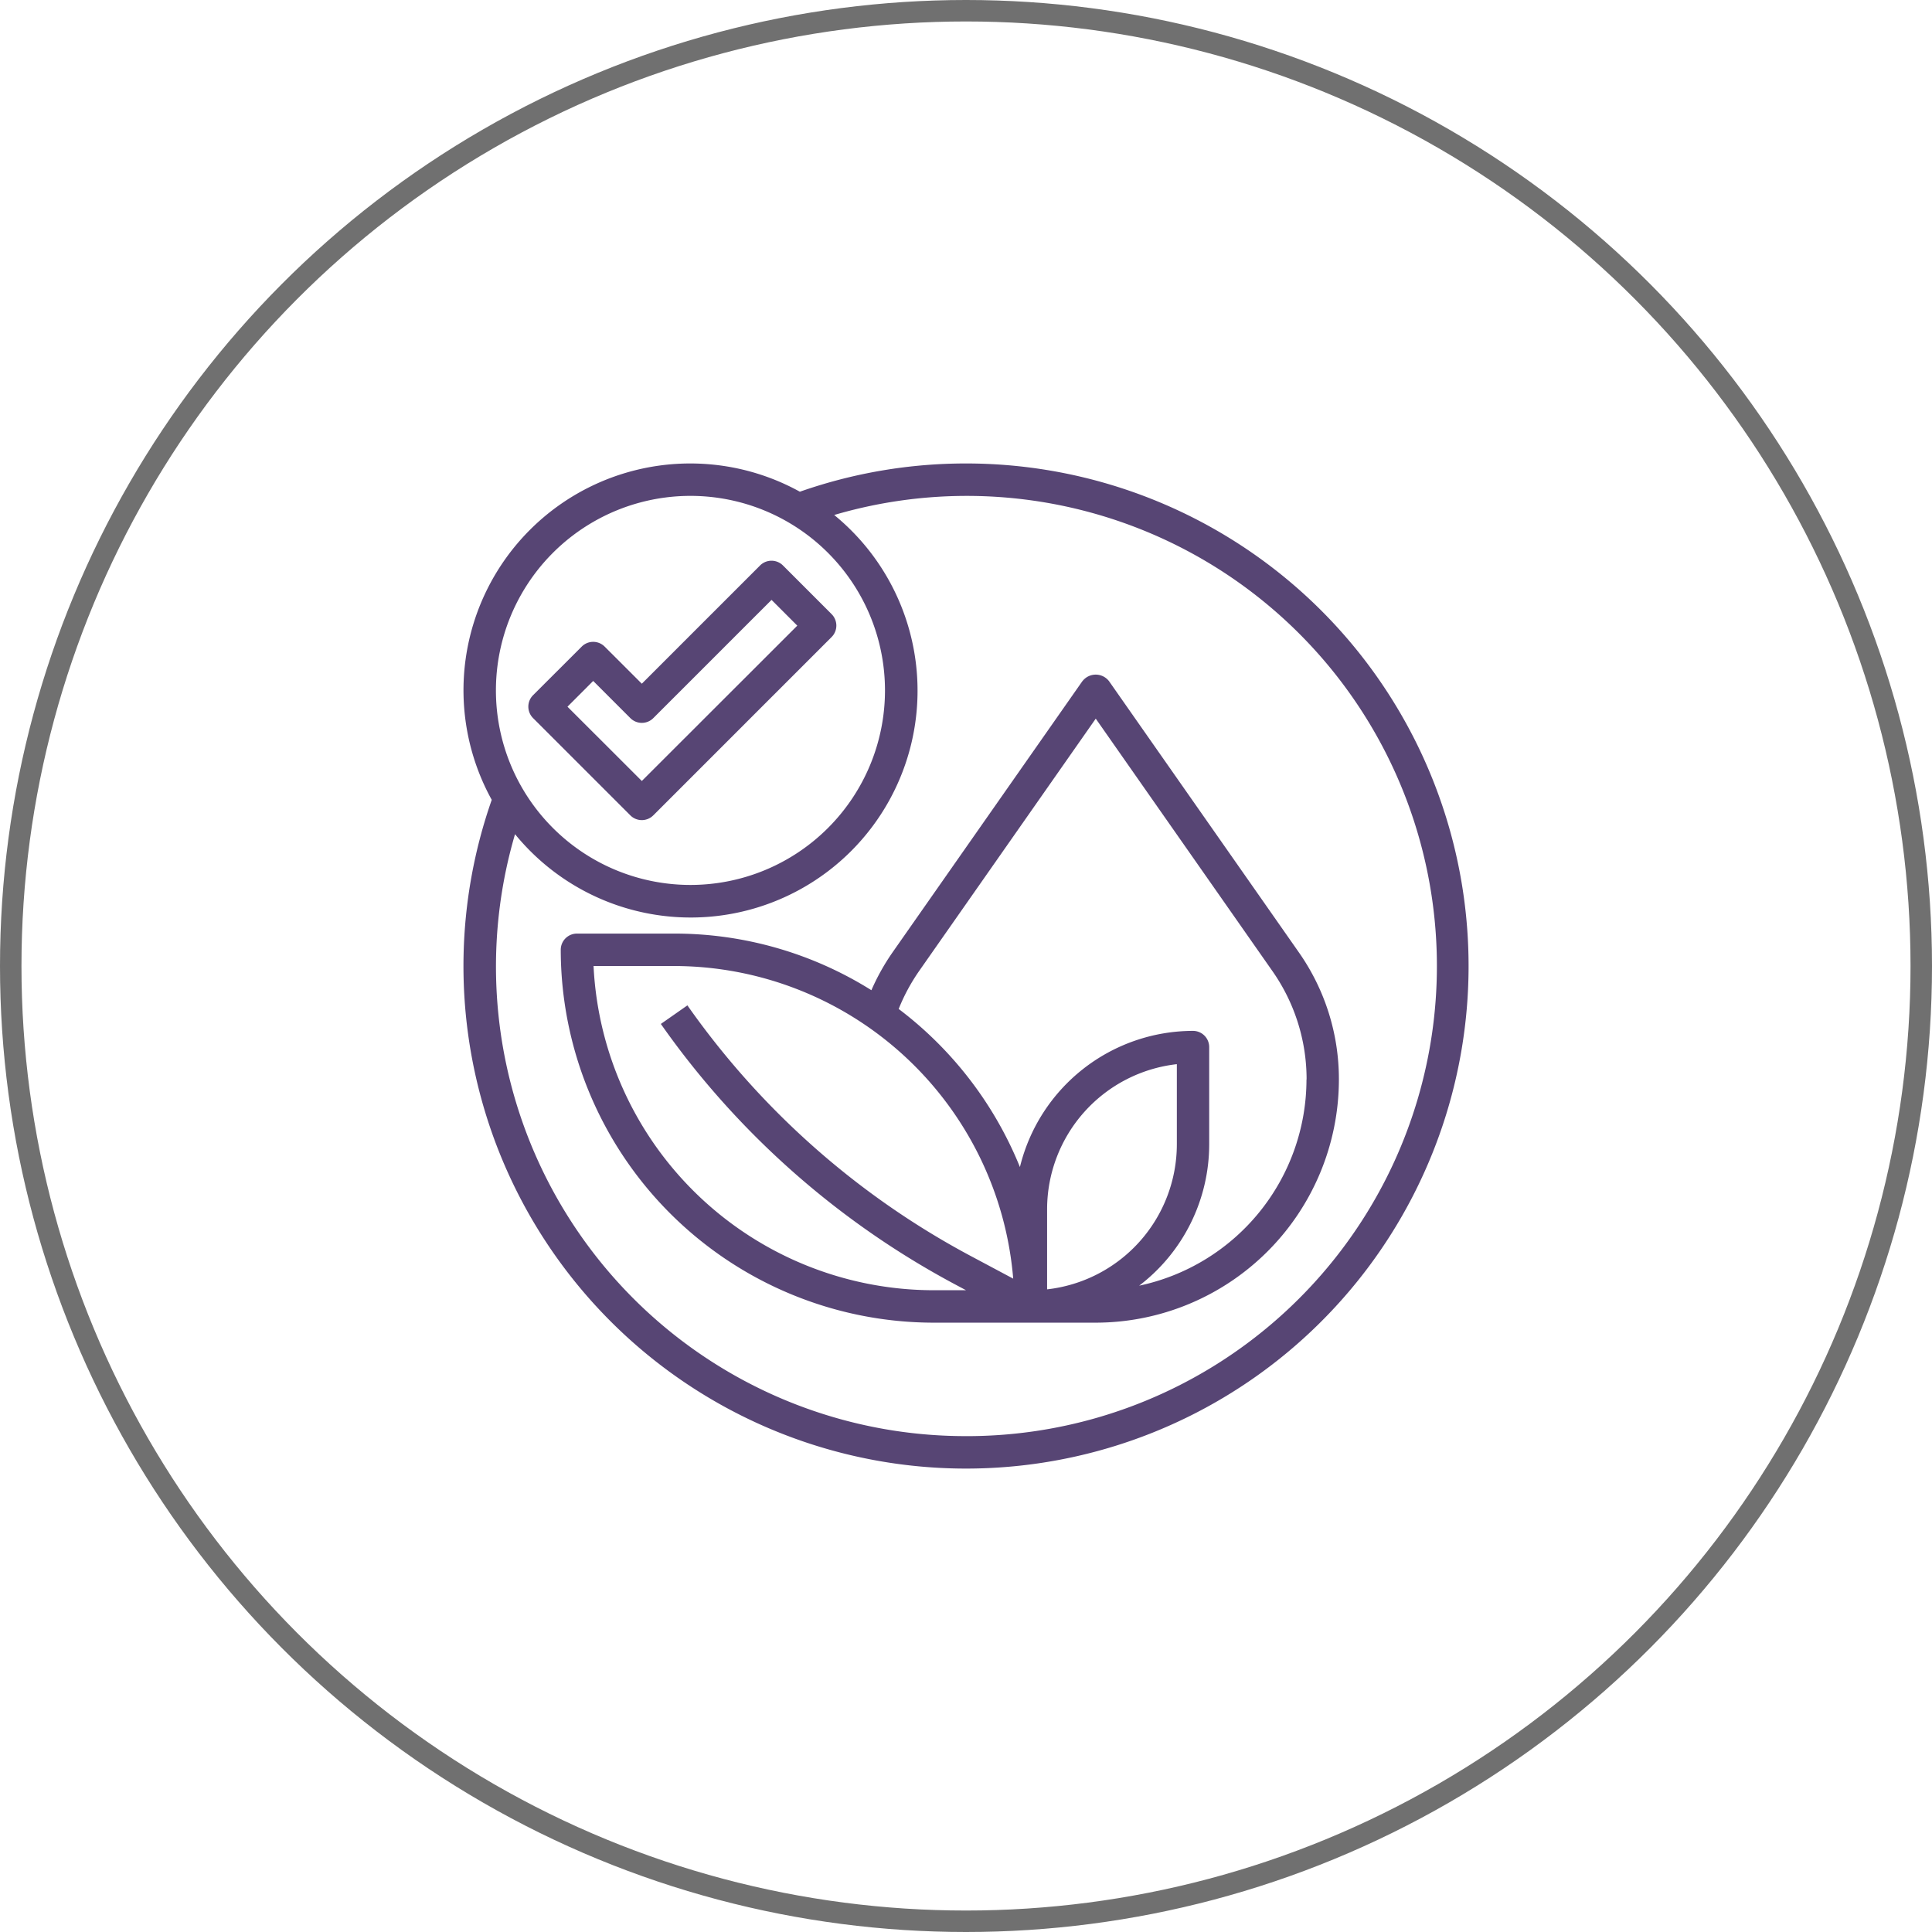 <svg xmlns="http://www.w3.org/2000/svg" width="90" height="90" viewBox="0 0 90 90"><g id="hypoallergenic" transform="translate(-86.739 -40)"><g id="Group_50" data-name="Group 50" transform="translate(87 40)"><g id="Ellipse_20" data-name="Ellipse 20" transform="translate(-0.261)" fill="none" stroke="#707070" stroke-width="1"><circle cx="45" cy="45" r="45" stroke="none"></circle><circle cx="45" cy="45" r="44.5" fill="none"></circle></g></g><g id="hypoallergenic-2" data-name="hypoallergenic" transform="translate(107.331 60.59)"><path id="Path_115" data-name="Path 115" d="M24.41,1a23.336,23.336,0,0,0-7.741,1.316A10.564,10.564,0,0,0,2.315,16.67,23.411,23.411,0,1,0,24.41,1ZM11.572,2.51a9.062,9.062,0,1,1-9.062,9.062A9.062,9.062,0,0,1,11.572,2.51Zm12.838,43.8A21.873,21.873,0,0,1,3.4,18.269,10.567,10.567,0,1,0,18.268,3.4,21.9,21.9,0,1,1,24.41,46.311Z" transform="translate(0 0)" fill="#574574"></path><path id="Path_116" data-name="Path 116" d="M31.3,14.329l-8.84,12.629a10.293,10.293,0,0,0-.989,1.769,17.264,17.264,0,0,0-9.187-2.638H7.755A.755.755,0,0,0,7,26.845,17.389,17.389,0,0,0,24.369,44.214h7.552A11.341,11.341,0,0,0,43.249,32.886a10.28,10.28,0,0,0-1.869-5.928L32.54,14.329a.782.782,0,0,0-1.237,0ZM8.528,27.6h3.759a15.87,15.87,0,0,1,15.79,14.563l-2.014-1.074A37.921,37.921,0,0,1,12.9,29.433l-1.237.865A39.416,39.416,0,0,0,25.351,42.421l.529.282h-1.51A15.879,15.879,0,0,1,8.528,27.6ZM29.656,42.662V38.928A6.807,6.807,0,0,1,35.7,32.172v3.734A6.807,6.807,0,0,1,29.656,42.662Zm12.083-9.776a9.833,9.833,0,0,1-7.794,9.605,8.289,8.289,0,0,0,3.262-6.585V31.376a.755.755,0,0,0-.755-.755,8.315,8.315,0,0,0-8.062,6.344A17.456,17.456,0,0,0,22.742,29.6a8.842,8.842,0,0,1,.958-1.776l8.222-11.748,8.222,11.748a8.778,8.778,0,0,1,1.6,5.06Z" transform="translate(-1.47 -3.189)" fill="#574574"></path><path id="Path_117" data-name="Path 117" d="M10.286,19.083a.755.755,0,0,0,.534-.221l8.307-8.307a.755.755,0,0,0,0-1.068L16.862,7.221a.755.755,0,0,0-1.068,0l-5.508,5.508L8.555,11a.755.755,0,0,0-1.068,0L5.221,13.263a.755.755,0,0,0,0,1.068l4.531,4.531A.755.755,0,0,0,10.286,19.083ZM8.021,12.6l1.732,1.732a.755.755,0,0,0,1.068,0l5.508-5.508,1.2,1.2L10.286,17.26,6.823,13.8Z" transform="translate(-0.98 -1.469)" fill="#574574"></path></g></g></svg>